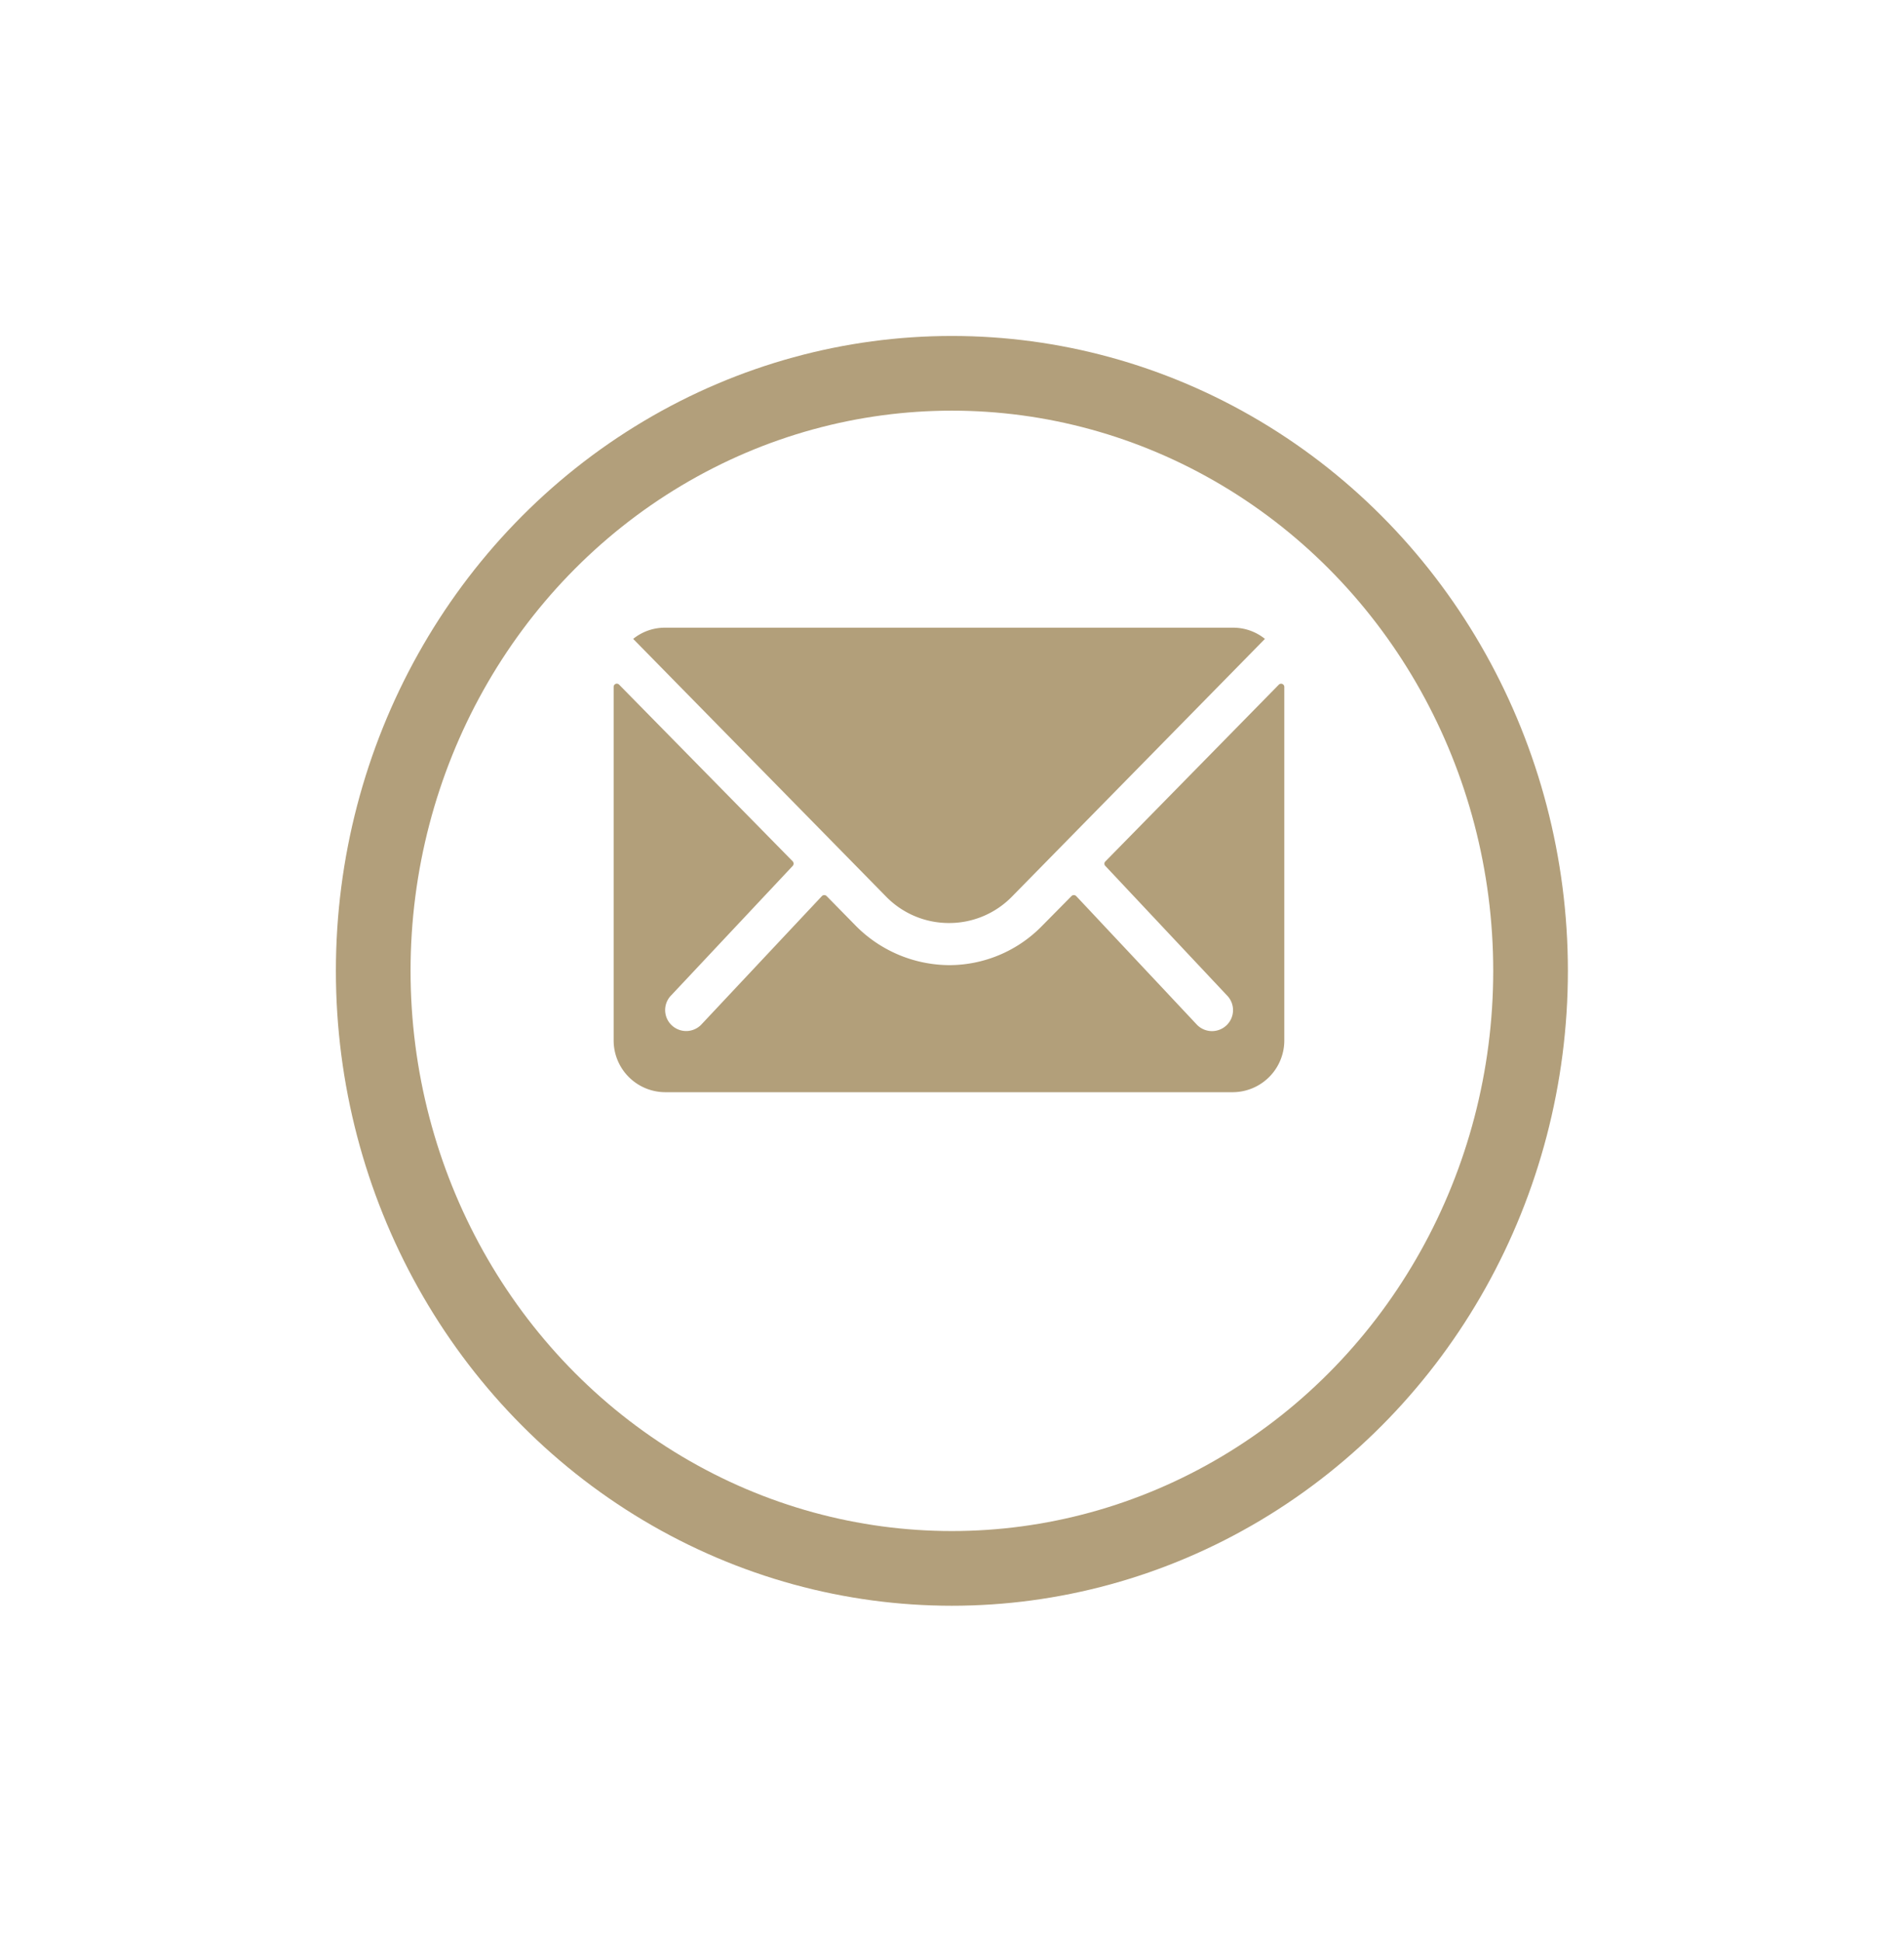 <svg xmlns="http://www.w3.org/2000/svg" xmlns:xlink="http://www.w3.org/1999/xlink" width="51" height="52" viewBox="0 0 51 52"><defs><style>.a{fill:#fff;stroke:#b29f7a;stroke-width:2px;opacity:0.996;}.b{fill:#b29f7a;}.c{stroke:none;}.d{fill:none;}.e{filter:url(#a);mix-blend-mode:multiply;isolation:isolate;}</style><filter id="a" x="0" y="0" width="51" height="52" filterUnits="userSpaceOnUse"><feOffset dy="3" input="SourceAlpha"/><feGaussianBlur stdDeviation="3" result="b"/><feFlood flood-opacity="0.161"/><feComposite operator="in" in2="b"/><feComposite in="SourceGraphic"/></filter></defs><g transform="translate(8.837 6.446)"><g class="e" transform="matrix(1, 0, 0, 1, -8.84, -6.45)"><g class="a" transform="translate(9 6)"><ellipse class="c" cx="16.5" cy="17" rx="16.5" ry="17"/><ellipse class="d" cx="16.5" cy="17" rx="15.5" ry="16"/></g></g><g transform="translate(7.6 10.363)"><path class="b" d="M21.192,10.34l-4.646,4.733a.083.083,0,0,0,0,.121L19.8,18.657a.56.56,0,0,1,0,.795.563.563,0,0,1-.795,0L15.764,16a.089.089,0,0,0-.125,0l-.79.8A3.477,3.477,0,0,1,12.37,17.85a3.546,3.546,0,0,1-2.53-1.075L9.079,16a.089.089,0,0,0-.125,0l-3.239,3.45a.563.563,0,0,1-.795,0,.56.56,0,0,1,0-.795l3.252-3.463a.092.092,0,0,0,0-.121L3.522,10.34a.085.085,0,0,0-.147.06v9.47a1.386,1.386,0,0,0,1.382,1.382h15.2a1.386,1.386,0,0,0,1.382-1.382V10.4A.086.086,0,0,0,21.192,10.34Z" transform="translate(-3.375 -8.816)"/><path class="b" d="M12.685,15.781a2.348,2.348,0,0,0,1.688-.708l6.775-6.9a1.357,1.357,0,0,0-.855-.3H5.081a1.348,1.348,0,0,0-.855.3L11,15.073A2.348,2.348,0,0,0,12.685,15.781Z" transform="translate(-3.703 -7.875)"/></g></g></svg>